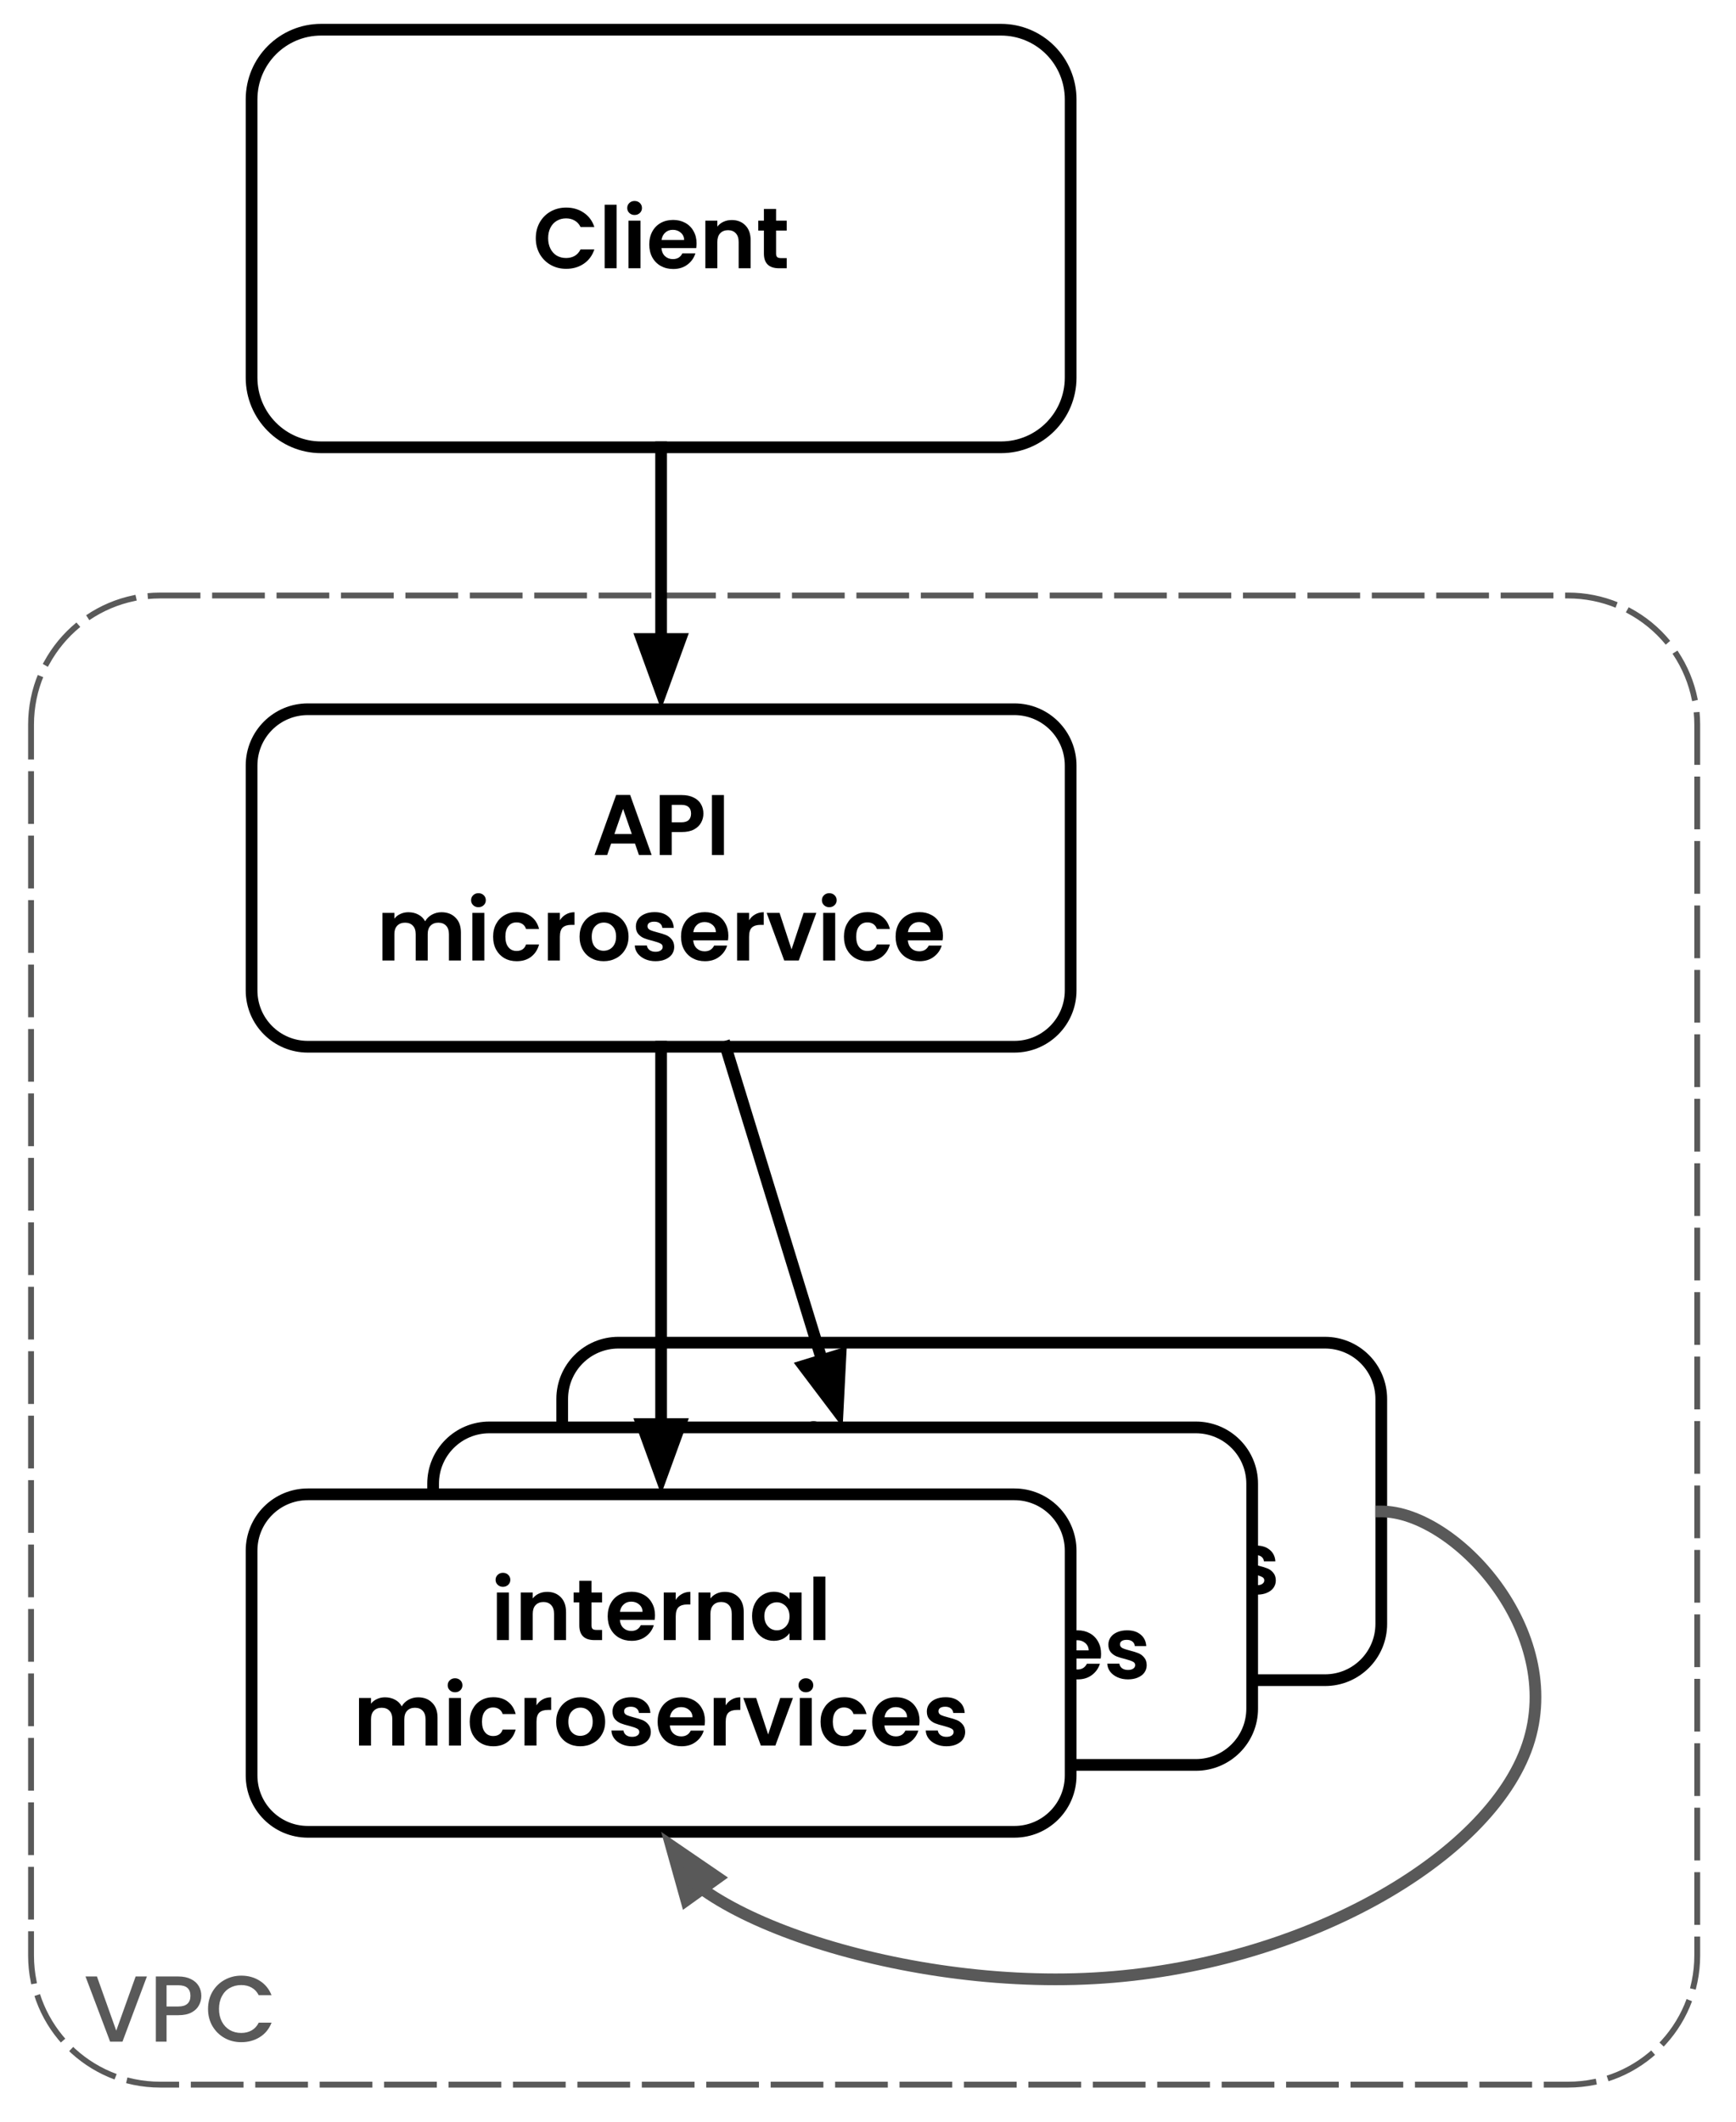 <svg style="max-height: 500px" version="1.1" viewBox="332.463 84.728 296.393 362.143" fill="none" stroke="none" stroke-linecap="square" stroke-miterlimit="10" xmlns:xlink="http://www.w3.org/1999/xlink" xmlns="http://www.w3.org/2000/svg" width="296.393" height="362.143"><clipPath id="g2defaaf4e68_0_47.0"><path d="m0 0l960.0 0l0 540.0l-960.0 0l0 -540.0z" clip-rule="nonzero"/></clipPath><g clip-path="url(#g2defaaf4e68_0_47.0)"><path fill="#ffffff" d="m0 0l960.0 0l0 540.0l-960.0 0z" fill-rule="evenodd"/><path fill="#000000" fill-opacity="0.0" d="m337.764 208.413l0 0c0 -12.173 9.868 -22.042 22.042 -22.042l240.389 0c5.846 0 11.452 2.322 15.586 6.456c4.134 4.134 6.456 9.74 6.456 15.586l0 210.089c0 12.173 -9.868 22.042 -22.042 22.042l-240.389 0c-12.173 0 -22.042 -9.868 -22.042 -22.042z" fill-rule="evenodd"/><path stroke="#595959" stroke-width="1.0" stroke-linejoin="round" stroke-linecap="butt" stroke-dasharray="8.0,3.0" d="m337.764 208.413l0 0c0 -12.173 9.868 -22.042 22.042 -22.042l240.389 0c5.846 0 11.452 2.322 15.586 6.456c4.134 4.134 6.456 9.74 6.456 15.586l0 210.089c0 12.173 -9.868 22.042 -22.042 22.042l-240.389 0c-12.173 0 -22.042 -9.868 -22.042 -22.042z" fill-rule="evenodd"/><g filter="url(#shadowFilter-g2defaaf4e68_0_47.1)"/><defs><filter id="shadowFilter-g2defaaf4e68_0_47.1" filterUnits="userSpaceOnUse"><feGaussianBlur in="SourceAlpha" stdDeviation="4.0" result="blur"/><feComponentTransfer in="blur" color-interpolation-filters="sRGB"><feFuncR type="linear"/><feFuncG type="linear"/><feFuncB type="linear"/><feFuncA type="linear"/></feComponentTransfer></filter></defs><g id="g2defaaf4e68_0_47.1"><path fill="#ffffff" d="m428.451 323.503l0 0c0 -5.303 4.299 -9.601 9.601 -9.601l120.64 0c2.546 0 4.989 1.012 6.789 2.812c1.801 1.801 2.812 4.243 2.812 6.789l0 38.404c0 5.303 -4.299 9.601 -9.601 9.601l-120.64 0c-5.303 0 -9.601 -4.299 -9.601 -9.601z" fill-rule="evenodd"/><path stroke="#000000" stroke-width="2.0" stroke-linejoin="round" stroke-linecap="butt" d="m428.451 323.503l0 0c0 -5.303 4.299 -9.601 9.601 -9.601l120.64 0c2.546 0 4.989 1.012 6.789 2.812c1.801 1.801 2.812 4.243 2.812 6.789l0 38.404c0 5.303 -4.299 9.601 -9.601 9.601l-120.64 0c-5.303 0 -9.601 -4.299 -9.601 -9.601z" fill-rule="evenodd"/><path fill="#000000" d="m471.363 329.691q-0.531 0 -0.891 -0.344q-0.359 -0.344 -0.359 -0.844q0 -0.516 0.359 -0.859q0.359 -0.344 0.891 -0.344q0.547 0 0.906 0.344q0.359 0.344 0.359 0.859q0 0.5 -0.359 0.844q-0.359 0.344 -0.906 0.344zm1.016 0.969l0 8.125l-2.047 0l0 -8.125l2.047 0zm6.528 -0.109q1.453 0 2.344 0.922q0.891 0.906 0.891 2.547l0 4.766l-2.047 0l0 -4.484q0 -0.969 -0.484 -1.484q-0.484 -0.531 -1.328 -0.531q-0.844 0 -1.344 0.531q-0.484 0.516 -0.484 1.484l0 4.484l-2.047 0l0 -8.125l2.047 0l0 1.016q0.406 -0.531 1.047 -0.828q0.641 -0.297 1.406 -0.297zm7.578 1.797l0 3.938q0 0.406 0.188 0.594q0.203 0.172 0.672 0.172l0.953 0l0 1.734l-1.297 0q-2.594 0 -2.594 -2.516l0 -3.922l-0.969 0l0 -1.688l0.969 0l0 -2.0l2.078 0l0 2.0l1.812 0l0 1.688l-1.812 0zm10.843 2.203q0 0.438 -0.062 0.797l-5.938 0q0.078 0.875 0.609 1.375q0.547 0.5 1.344 0.5q1.141 0 1.625 -0.984l2.219 0q-0.359 1.172 -1.359 1.922q-0.984 0.75 -2.438 0.75q-1.172 0 -2.109 -0.516q-0.922 -0.516 -1.453 -1.469q-0.516 -0.953 -0.516 -2.203q0 -1.25 0.516 -2.203q0.516 -0.953 1.438 -1.469q0.922 -0.516 2.125 -0.516q1.156 0 2.062 0.5q0.922 0.5 1.422 1.422q0.516 0.906 0.516 2.094zm-2.125 -0.594q-0.016 -0.781 -0.578 -1.25q-0.547 -0.484 -1.359 -0.484q-0.766 0 -1.281 0.469q-0.516 0.453 -0.641 1.266l3.859 0zm5.668 -2.031q0.391 -0.641 1.031 -1.0q0.641 -0.375 1.469 -0.375l0 2.156l-0.547 0q-0.969 0 -1.469 0.453q-0.484 0.453 -0.484 1.578l0 4.047l-2.047 0l0 -8.125l2.047 0l0 1.266zm8.374 -1.375q1.453 0 2.344 0.922q0.891 0.906 0.891 2.547l0 4.766l-2.047 0l0 -4.484q0 -0.969 -0.484 -1.484q-0.484 -0.531 -1.328 -0.531q-0.844 0 -1.344 0.531q-0.484 0.516 -0.484 1.484l0 4.484l-2.047 0l0 -8.125l2.047 0l0 1.016q0.406 -0.531 1.047 -0.828q0.641 -0.297 1.406 -0.297zm4.657 4.141q0 -1.219 0.484 -2.172q0.5 -0.953 1.344 -1.469q0.844 -0.516 1.875 -0.516q0.906 0 1.594 0.375q0.688 0.359 1.094 0.906l0 -1.156l2.062 0l0 8.125l-2.062 0l0 -1.188q-0.391 0.578 -1.094 0.953q-0.703 0.359 -1.609 0.359q-1.016 0 -1.859 -0.516q-0.844 -0.531 -1.344 -1.484q-0.484 -0.969 -0.484 -2.219zm6.391 0.031q0 -0.75 -0.297 -1.281q-0.297 -0.531 -0.797 -0.812q-0.484 -0.297 -1.062 -0.297q-0.578 0 -1.062 0.281q-0.469 0.281 -0.781 0.812q-0.297 0.531 -0.297 1.266q0 0.734 0.297 1.297q0.312 0.547 0.797 0.844q0.484 0.281 1.047 0.281q0.578 0 1.062 -0.281q0.5 -0.297 0.797 -0.828q0.297 -0.531 0.297 -1.281zm6.124 -6.781l0 10.844l-2.047 0l0 -10.844l2.047 0z" fill-rule="nonzero"/><path fill="#000000" d="m456.872 348.55q1.5 0 2.406 0.922q0.922 0.906 0.922 2.547l0 4.766l-2.047 0l0 -4.484q0 -0.953 -0.484 -1.453q-0.484 -0.516 -1.328 -0.516q-0.828 0 -1.328 0.516q-0.484 0.5 -0.484 1.453l0 4.484l-2.047 0l0 -4.484q0 -0.953 -0.484 -1.453q-0.484 -0.516 -1.328 -0.516q-0.844 0 -1.344 0.516q-0.484 0.5 -0.484 1.453l0 4.484l-2.047 0l0 -8.125l2.047 0l0 0.984q0.391 -0.516 1.016 -0.797q0.625 -0.297 1.375 -0.297q0.953 0 1.703 0.406q0.75 0.391 1.156 1.141q0.391 -0.703 1.141 -1.125q0.766 -0.422 1.641 -0.422zm6.313 -0.859q-0.531 0 -0.891 -0.344q-0.359 -0.344 -0.359 -0.844q0 -0.516 0.359 -0.859q0.359 -0.344 0.891 -0.344q0.547 0 0.906 0.344q0.359 0.344 0.359 0.859q0 0.5 -0.359 0.844q-0.359 0.344 -0.906 0.344zm1.016 0.969l0 8.125l-2.047 0l0 -8.125l2.047 0zm1.496 4.062q0 -1.25 0.516 -2.188q0.516 -0.953 1.422 -1.469q0.906 -0.531 2.078 -0.531q1.516 0 2.5 0.766q0.984 0.75 1.328 2.109l-2.219 0q-0.172 -0.531 -0.594 -0.828q-0.422 -0.297 -1.031 -0.297q-0.875 0 -1.391 0.641q-0.516 0.625 -0.516 1.797q0 1.156 0.516 1.797q0.516 0.641 1.391 0.641q1.25 0 1.625 -1.109l2.219 0q-0.344 1.312 -1.344 2.094q-0.984 0.766 -2.484 0.766q-1.172 0 -2.078 -0.516q-0.906 -0.516 -1.422 -1.453q-0.516 -0.953 -0.516 -2.219zm11.401 -2.797q0.391 -0.641 1.031 -1.0q0.641 -0.375 1.469 -0.375l0 2.156l-0.547 0q-0.969 0 -1.469 0.453q-0.484 0.453 -0.484 1.578l0 4.047l-2.047 0l0 -8.125l2.047 0l0 1.266zm7.468 6.984q-1.172 0 -2.109 -0.516q-0.938 -0.516 -1.469 -1.469q-0.531 -0.953 -0.531 -2.203q0 -1.25 0.547 -2.188q0.547 -0.953 1.5 -1.469q0.953 -0.531 2.125 -0.531q1.172 0 2.125 0.531q0.953 0.516 1.5 1.469q0.562 0.938 0.562 2.188q0 1.25 -0.578 2.203q-0.562 0.953 -1.531 1.469q-0.953 0.516 -2.141 0.516zm0 -1.781q0.562 0 1.047 -0.266q0.5 -0.281 0.781 -0.812q0.297 -0.547 0.297 -1.328q0 -1.156 -0.609 -1.781q-0.594 -0.625 -1.484 -0.625q-0.875 0 -1.469 0.625q-0.594 0.625 -0.594 1.781q0 1.156 0.578 1.781q0.578 0.625 1.453 0.625zm8.866 1.781q-1.0 0 -1.797 -0.359q-0.797 -0.359 -1.266 -0.969q-0.453 -0.609 -0.484 -1.359l2.062 0q0.062 0.469 0.453 0.781q0.406 0.297 1.016 0.297q0.578 0 0.906 -0.234q0.328 -0.234 0.328 -0.594q0 -0.406 -0.406 -0.594q-0.391 -0.203 -1.266 -0.438q-0.922 -0.219 -1.5 -0.453q-0.578 -0.234 -1.0 -0.719q-0.406 -0.484 -0.406 -1.297q0 -0.688 0.375 -1.234q0.391 -0.562 1.109 -0.875q0.734 -0.328 1.719 -0.328q1.453 0 2.312 0.734q0.875 0.719 0.953 1.953l-1.953 0q-0.047 -0.484 -0.406 -0.766q-0.359 -0.297 -0.969 -0.297q-0.547 0 -0.859 0.203q-0.297 0.203 -0.297 0.578q0 0.406 0.406 0.625q0.422 0.203 1.281 0.422q0.875 0.219 1.453 0.453q0.578 0.234 0.984 0.734q0.422 0.484 0.438 1.297q0 0.703 -0.391 1.266q-0.391 0.547 -1.125 0.859q-0.719 0.312 -1.672 0.312zm12.425 -4.359q0 0.438 -0.062 0.797l-5.938 0q0.078 0.875 0.609 1.375q0.547 0.5 1.344 0.5q1.141 0 1.625 -0.984l2.219 0q-0.359 1.172 -1.359 1.922q-0.984 0.75 -2.438 0.75q-1.172 0 -2.109 -0.516q-0.922 -0.516 -1.453 -1.469q-0.516 -0.953 -0.516 -2.203q0 -1.25 0.516 -2.203q0.516 -0.953 1.438 -1.469q0.922 -0.516 2.125 -0.516q1.156 0 2.062 0.5q0.922 0.5 1.422 1.422q0.516 0.906 0.516 2.094zm-2.125 -0.594q-0.016 -0.781 -0.578 -1.25q-0.547 -0.484 -1.359 -0.484q-0.766 0 -1.281 0.469q-0.516 0.453 -0.641 1.266l3.859 0zm5.668 -2.031q0.391 -0.641 1.031 -1.0q0.641 -0.375 1.469 -0.375l0 2.156l-0.547 0q-0.969 0 -1.469 0.453q-0.484 0.453 -0.484 1.578l0 4.047l-2.047 0l0 -8.125l2.047 0l0 1.266zm7.249 4.969l2.062 -6.234l2.172 0l-3.0 8.125l-2.484 0l-3.0 -8.125l2.203 0l2.047 6.234zm6.435 -7.203q-0.531 0 -0.891 -0.344q-0.359 -0.344 -0.359 -0.844q0 -0.516 0.359 -0.859q0.359 -0.344 0.891 -0.344q0.547 0 0.906 0.344q0.359 0.344 0.359 0.859q0 0.5 -0.359 0.844q-0.359 0.344 -0.906 0.344zm1.016 0.969l0 8.125l-2.047 0l0 -8.125l2.047 0zm1.496 4.062q0 -1.25 0.516 -2.188q0.516 -0.953 1.422 -1.469q0.906 -0.531 2.078 -0.531q1.516 0 2.5 0.766q0.984 0.75 1.328 2.109l-2.219 0q-0.172 -0.531 -0.594 -0.828q-0.422 -0.297 -1.031 -0.297q-0.875 0 -1.391 0.641q-0.516 0.625 -0.516 1.797q0 1.156 0.516 1.797q0.516 0.641 1.391 0.641q1.25 0 1.625 -1.109l2.219 0q-0.344 1.312 -1.344 2.094q-0.984 0.766 -2.484 0.766q-1.172 0 -2.078 -0.516q-0.906 -0.516 -1.422 -1.453q-0.516 -0.953 -0.516 -2.219zm16.901 -0.172q0 0.438 -0.062 0.797l-5.938 0q0.078 0.875 0.609 1.375q0.547 0.5 1.344 0.5q1.141 0 1.625 -0.984l2.219 0q-0.359 1.172 -1.359 1.922q-0.984 0.75 -2.438 0.75q-1.172 0 -2.109 -0.516q-0.922 -0.516 -1.453 -1.469q-0.516 -0.953 -0.516 -2.203q0 -1.25 0.516 -2.203q0.516 -0.953 1.438 -1.469q0.922 -0.516 2.125 -0.516q1.156 0 2.062 0.5q0.922 0.5 1.422 1.422q0.516 0.906 0.516 2.094zm-2.125 -0.594q-0.016 -0.781 -0.578 -1.25q-0.547 -0.484 -1.359 -0.484q-0.766 0 -1.281 0.469q-0.516 0.453 -0.641 1.266l3.859 0zm6.73 4.953q-1.0 0 -1.797 -0.359q-0.797 -0.359 -1.266 -0.969q-0.453 -0.609 -0.484 -1.359l2.062 0q0.062 0.469 0.453 0.781q0.406 0.297 1.016 0.297q0.578 0 0.906 -0.234q0.328 -0.234 0.328 -0.594q0 -0.406 -0.406 -0.594q-0.391 -0.203 -1.266 -0.438q-0.922 -0.219 -1.5 -0.453q-0.578 -0.234 -1.0 -0.719q-0.406 -0.484 -0.406 -1.297q0 -0.688 0.375 -1.234q0.391 -0.562 1.109 -0.875q0.734 -0.328 1.719 -0.328q1.453 0 2.312 0.734q0.875 0.719 0.953 1.953l-1.953 0q-0.047 -0.484 -0.406 -0.766q-0.359 -0.297 -0.969 -0.297q-0.547 0 -0.859 0.203q-0.297 0.203 -0.297 0.578q0 0.406 0.406 0.625q0.422 0.203 1.281 0.422q0.875 0.219 1.453 0.453q0.578 0.234 0.984 0.734q0.422 0.484 0.438 1.297q0 0.703 -0.391 1.266q-0.391 0.547 -1.125 0.859q-0.719 0.312 -1.672 0.312z" fill-rule="nonzero"/></g><g filter="url(#shadowFilter-g2defaaf4e68_0_47.2)"/><defs><filter id="shadowFilter-g2defaaf4e68_0_47.2" filterUnits="userSpaceOnUse"><feGaussianBlur in="SourceAlpha" stdDeviation="4.0" result="blur"/><feComponentTransfer in="blur" color-interpolation-filters="sRGB"><feFuncR type="linear"/><feFuncG type="linear"/><feFuncB type="linear"/><feFuncA type="linear"/></feComponentTransfer></filter></defs><g id="g2defaaf4e68_0_47.2"><path fill="#ffffff" d="m406.409 337.967l0 0c0 -5.303 4.299 -9.601 9.601 -9.601l120.64 0c2.546 0 4.988 1.012 6.789 2.812c1.801 1.801 2.812 4.243 2.812 6.789l0 38.404c0 5.303 -4.299 9.601 -9.601 9.601l-120.64 0c-5.303 0 -9.601 -4.299 -9.601 -9.601z" fill-rule="evenodd"/><path stroke="#000000" stroke-width="2.0" stroke-linejoin="round" stroke-linecap="butt" d="m406.409 337.967l0 0c0 -5.303 4.299 -9.601 9.601 -9.601l120.64 0c2.546 0 4.988 1.012 6.789 2.812c1.801 1.801 2.812 4.243 2.812 6.789l0 38.404c0 5.303 -4.299 9.601 -9.601 9.601l-120.64 0c-5.303 0 -9.601 -4.299 -9.601 -9.601z" fill-rule="evenodd"/><path fill="#000000" d="m449.321 344.156q-0.531 0 -0.891 -0.344q-0.359 -0.344 -0.359 -0.844q0 -0.516 0.359 -0.859q0.359 -0.344 0.891 -0.344q0.547 0 0.906 0.344q0.359 0.344 0.359 0.859q0 0.5 -0.359 0.844q-0.359 0.344 -0.906 0.344zm1.016 0.969l0 8.125l-2.047 0l0 -8.125l2.047 0zm6.528 -0.109q1.453 0 2.344 0.922q0.891 0.906 0.891 2.547l0 4.766l-2.047 0l0 -4.484q0 -0.969 -0.484 -1.484q-0.484 -0.531 -1.328 -0.531q-0.844 0 -1.344 0.531q-0.484 0.516 -0.484 1.484l0 4.484l-2.047 0l0 -8.125l2.047 0l0 1.016q0.406 -0.531 1.047 -0.828q0.641 -0.297 1.406 -0.297zm7.578 1.797l0 3.938q0 0.406 0.188 0.594q0.203 0.172 0.672 0.172l0.953 0l0 1.734l-1.297 0q-2.594 0 -2.594 -2.516l0 -3.922l-0.969 0l0 -1.688l0.969 0l0 -2.0l2.078 0l0 2.0l1.812 0l0 1.688l-1.812 0zm10.843 2.203q0 0.438 -0.062 0.797l-5.938 0q0.078 0.875 0.609 1.375q0.547 0.5 1.344 0.5q1.141 0 1.625 -0.984l2.219 0q-0.359 1.172 -1.359 1.922q-0.984 0.75 -2.438 0.75q-1.172 0 -2.109 -0.516q-0.922 -0.516 -1.453 -1.469q-0.516 -0.953 -0.516 -2.203q0 -1.25 0.516 -2.203q0.516 -0.953 1.438 -1.469q0.922 -0.516 2.125 -0.516q1.156 0 2.062 0.5q0.922 0.5 1.422 1.422q0.516 0.906 0.516 2.094zm-2.125 -0.594q-0.016 -0.781 -0.578 -1.25q-0.547 -0.484 -1.359 -0.484q-0.766 0 -1.281 0.469q-0.516 0.453 -0.641 1.266l3.859 0zm5.668 -2.031q0.391 -0.641 1.031 -1.0q0.641 -0.375 1.469 -0.375l0 2.156l-0.547 0q-0.969 0 -1.469 0.453q-0.484 0.453 -0.484 1.578l0 4.047l-2.047 0l0 -8.125l2.047 0l0 1.266zm8.374 -1.375q1.453 0 2.344 0.922q0.891 0.906 0.891 2.547l0 4.766l-2.047 0l0 -4.484q0 -0.969 -0.484 -1.484q-0.484 -0.531 -1.328 -0.531q-0.844 0 -1.344 0.531q-0.484 0.516 -0.484 1.484l0 4.484l-2.047 0l0 -8.125l2.047 0l0 1.016q0.406 -0.531 1.047 -0.828q0.641 -0.297 1.406 -0.297zm4.657 4.141q0 -1.219 0.484 -2.172q0.5 -0.953 1.344 -1.469q0.844 -0.516 1.875 -0.516q0.906 0 1.594 0.375q0.688 0.359 1.094 0.906l0 -1.156l2.062 0l0 8.125l-2.062 0l0 -1.188q-0.391 0.578 -1.094 0.953q-0.703 0.359 -1.609 0.359q-1.016 0 -1.859 -0.516q-0.844 -0.531 -1.344 -1.484q-0.484 -0.969 -0.484 -2.219zm6.391 0.031q0 -0.75 -0.297 -1.281q-0.297 -0.531 -0.797 -0.812q-0.484 -0.297 -1.062 -0.297q-0.578 0 -1.062 0.281q-0.469 0.281 -0.781 0.812q-0.297 0.531 -0.297 1.266q0 0.734 0.297 1.297q0.312 0.547 0.797 0.844q0.484 0.281 1.047 0.281q0.578 0 1.062 -0.281q0.5 -0.297 0.797 -0.828q0.297 -0.531 0.297 -1.281zm6.124 -6.781l0 10.844l-2.047 0l0 -10.844l2.047 0z" fill-rule="nonzero"/><path fill="#000000" d="m434.83 363.015q1.5 0 2.406 0.922q0.922 0.906 0.922 2.547l0 4.766l-2.047 0l0 -4.484q0 -0.953 -0.484 -1.453q-0.484 -0.516 -1.328 -0.516q-0.828 0 -1.328 0.516q-0.484 0.5 -0.484 1.453l0 4.484l-2.047 0l0 -4.484q0 -0.953 -0.484 -1.453q-0.484 -0.516 -1.328 -0.516q-0.844 0 -1.344 0.516q-0.484 0.5 -0.484 1.453l0 4.484l-2.047 0l0 -8.125l2.047 0l0 0.984q0.391 -0.516 1.016 -0.797q0.625 -0.297 1.375 -0.297q0.953 0 1.703 0.406q0.75 0.391 1.156 1.141q0.391 -0.703 1.141 -1.125q0.766 -0.422 1.641 -0.422zm6.313 -0.859q-0.531 0 -0.891 -0.344q-0.359 -0.344 -0.359 -0.844q0 -0.516 0.359 -0.859q0.359 -0.344 0.891 -0.344q0.547 0 0.906 0.344q0.359 0.344 0.359 0.859q0 0.5 -0.359 0.844q-0.359 0.344 -0.906 0.344zm1.016 0.969l0 8.125l-2.047 0l0 -8.125l2.047 0zm1.496 4.062q0 -1.25 0.516 -2.188q0.516 -0.953 1.422 -1.469q0.906 -0.531 2.078 -0.531q1.516 0 2.5 0.766q0.984 0.75 1.328 2.109l-2.219 0q-0.172 -0.531 -0.594 -0.828q-0.422 -0.297 -1.031 -0.297q-0.875 0 -1.391 0.641q-0.516 0.625 -0.516 1.797q0 1.156 0.516 1.797q0.516 0.641 1.391 0.641q1.25 0 1.625 -1.109l2.219 0q-0.344 1.312 -1.344 2.094q-0.984 0.766 -2.484 0.766q-1.172 0 -2.078 -0.516q-0.906 -0.516 -1.422 -1.453q-0.516 -0.953 -0.516 -2.219zm11.401 -2.797q0.391 -0.641 1.031 -1.0q0.641 -0.375 1.469 -0.375l0 2.156l-0.547 0q-0.969 0 -1.469 0.453q-0.484 0.453 -0.484 1.578l0 4.047l-2.047 0l0 -8.125l2.047 0l0 1.266zm7.468 6.984q-1.172 0 -2.109 -0.516q-0.938 -0.516 -1.469 -1.469q-0.531 -0.953 -0.531 -2.203q0 -1.25 0.547 -2.188q0.547 -0.953 1.5 -1.469q0.953 -0.531 2.125 -0.531q1.172 0 2.125 0.531q0.953 0.516 1.5 1.469q0.562 0.938 0.562 2.188q0 1.25 -0.578 2.203q-0.562 0.953 -1.531 1.469q-0.953 0.516 -2.141 0.516zm0 -1.781q0.562 0 1.047 -0.266q0.5 -0.281 0.781 -0.812q0.297 -0.547 0.297 -1.328q0 -1.156 -0.609 -1.781q-0.594 -0.625 -1.484 -0.625q-0.875 0 -1.469 0.625q-0.594 0.625 -0.594 1.781q0 1.156 0.578 1.781q0.578 0.625 1.453 0.625zm8.866 1.781q-1.0 0 -1.797 -0.359q-0.797 -0.359 -1.266 -0.969q-0.453 -0.609 -0.484 -1.359l2.062 0q0.062 0.469 0.453 0.781q0.406 0.297 1.016 0.297q0.578 0 0.906 -0.234q0.328 -0.234 0.328 -0.594q0 -0.406 -0.406 -0.594q-0.391 -0.203 -1.266 -0.438q-0.922 -0.219 -1.5 -0.453q-0.578 -0.234 -1.0 -0.719q-0.406 -0.484 -0.406 -1.297q0 -0.688 0.375 -1.234q0.391 -0.562 1.109 -0.875q0.734 -0.328 1.719 -0.328q1.453 0 2.312 0.734q0.875 0.719 0.953 1.953l-1.953 0q-0.047 -0.484 -0.406 -0.766q-0.359 -0.297 -0.969 -0.297q-0.547 0 -0.859 0.203q-0.297 0.203 -0.297 0.578q0 0.406 0.406 0.625q0.422 0.203 1.281 0.422q0.875 0.219 1.453 0.453q0.578 0.234 0.984 0.734q0.422 0.484 0.438 1.297q0 0.703 -0.391 1.266q-0.391 0.547 -1.125 0.859q-0.719 0.312 -1.672 0.312zm12.425 -4.359q0 0.438 -0.062 0.797l-5.938 0q0.078 0.875 0.609 1.375q0.547 0.5 1.344 0.5q1.141 0 1.625 -0.984l2.219 0q-0.359 1.172 -1.359 1.922q-0.984 0.75 -2.438 0.75q-1.172 0 -2.109 -0.516q-0.922 -0.516 -1.453 -1.469q-0.516 -0.953 -0.516 -2.203q0 -1.25 0.516 -2.203q0.516 -0.953 1.438 -1.469q0.922 -0.516 2.125 -0.516q1.156 0 2.062 0.5q0.922 0.5 1.422 1.422q0.516 0.906 0.516 2.094zm-2.125 -0.594q-0.016 -0.781 -0.578 -1.25q-0.547 -0.484 -1.359 -0.484q-0.766 0 -1.281 0.469q-0.516 0.453 -0.641 1.266l3.859 0zm5.668 -2.031q0.391 -0.641 1.031 -1.0q0.641 -0.375 1.469 -0.375l0 2.156l-0.547 0q-0.969 0 -1.469 0.453q-0.484 0.453 -0.484 1.578l0 4.047l-2.047 0l0 -8.125l2.047 0l0 1.266zm7.249 4.969l2.062 -6.234l2.172 0l-3.0 8.125l-2.484 0l-3.0 -8.125l2.203 0l2.047 6.234zm6.435 -7.203q-0.531 0 -0.891 -0.344q-0.359 -0.344 -0.359 -0.844q0 -0.516 0.359 -0.859q0.359 -0.344 0.891 -0.344q0.547 0 0.906 0.344q0.359 0.344 0.359 0.859q0 0.5 -0.359 0.844q-0.359 0.344 -0.906 0.344zm1.016 0.969l0 8.125l-2.047 0l0 -8.125l2.047 0zm1.496 4.062q0 -1.25 0.516 -2.188q0.516 -0.953 1.422 -1.469q0.906 -0.531 2.078 -0.531q1.516 0 2.5 0.766q0.984 0.75 1.328 2.109l-2.219 0q-0.172 -0.531 -0.594 -0.828q-0.422 -0.297 -1.031 -0.297q-0.875 0 -1.391 0.641q-0.516 0.625 -0.516 1.797q0 1.156 0.516 1.797q0.516 0.641 1.391 0.641q1.25 0 1.625 -1.109l2.219 0q-0.344 1.312 -1.344 2.094q-0.984 0.766 -2.484 0.766q-1.172 0 -2.078 -0.516q-0.906 -0.516 -1.422 -1.453q-0.516 -0.953 -0.516 -2.219zm16.901 -0.172q0 0.438 -0.062 0.797l-5.938 0q0.078 0.875 0.609 1.375q0.547 0.5 1.344 0.5q1.141 0 1.625 -0.984l2.219 0q-0.359 1.172 -1.359 1.922q-0.984 0.75 -2.438 0.75q-1.172 0 -2.109 -0.516q-0.922 -0.516 -1.453 -1.469q-0.516 -0.953 -0.516 -2.203q0 -1.25 0.516 -2.203q0.516 -0.953 1.438 -1.469q0.922 -0.516 2.125 -0.516q1.156 0 2.062 0.5q0.922 0.5 1.422 1.422q0.516 0.906 0.516 2.094zm-2.125 -0.594q-0.016 -0.781 -0.578 -1.25q-0.547 -0.484 -1.359 -0.484q-0.766 0 -1.281 0.469q-0.516 0.453 -0.641 1.266l3.859 0zm6.73 4.953q-1.0 0 -1.797 -0.359q-0.797 -0.359 -1.266 -0.969q-0.453 -0.609 -0.484 -1.359l2.062 0q0.062 0.469 0.453 0.781q0.406 0.297 1.016 0.297q0.578 0 0.906 -0.234q0.328 -0.234 0.328 -0.594q0 -0.406 -0.406 -0.594q-0.391 -0.203 -1.266 -0.438q-0.922 -0.219 -1.5 -0.453q-0.578 -0.234 -1.0 -0.719q-0.406 -0.484 -0.406 -1.297q0 -0.688 0.375 -1.234q0.391 -0.562 1.109 -0.875q0.734 -0.328 1.719 -0.328q1.453 0 2.312 0.734q0.875 0.719 0.953 1.953l-1.953 0q-0.047 -0.484 -0.406 -0.766q-0.359 -0.297 -0.969 -0.297q-0.547 0 -0.859 0.203q-0.297 0.203 -0.297 0.578q0 0.406 0.406 0.625q0.422 0.203 1.281 0.422q0.875 0.219 1.453 0.453q0.578 0.234 0.984 0.734q0.422 0.484 0.438 1.297q0 0.703 -0.391 1.266q-0.391 0.547 -1.125 0.859q-0.719 0.312 -1.672 0.312z" fill-rule="nonzero"/></g><g filter="url(#shadowFilter-g2defaaf4e68_0_47.3)"/><defs><filter id="shadowFilter-g2defaaf4e68_0_47.3" filterUnits="userSpaceOnUse"><feGaussianBlur in="SourceAlpha" stdDeviation="4.0" result="blur"/><feComponentTransfer in="blur" color-interpolation-filters="sRGB"><feFuncR type="linear"/><feFuncG type="linear"/><feFuncB type="linear"/><feFuncA type="linear"/></feComponentTransfer></filter></defs><g id="g2defaaf4e68_0_47.3"><path fill="#ffffff" d="m375.415 101.679l0 0c0 -6.561 5.319 -11.88 11.88 -11.88l116.083 0c3.151 0 6.172 1.252 8.4 3.479c2.228 2.228 3.479 5.249 3.479 8.4l0 47.517c0 6.561 -5.319 11.88 -11.88 11.88l-116.083 0c-6.561 0 -11.88 -5.319 -11.88 -11.88z" fill-rule="evenodd"/><path stroke="#000000" stroke-width="2.0" stroke-linejoin="round" stroke-linecap="butt" d="m375.415 101.679l0 0c0 -6.561 5.319 -11.88 11.88 -11.88l116.083 0c3.151 0 6.172 1.252 8.4 3.479c2.228 2.228 3.479 5.249 3.479 8.4l0 47.517c0 6.561 -5.319 11.88 -11.88 11.88l-116.083 0c-6.561 0 -11.88 -5.319 -11.88 -11.88z" fill-rule="evenodd"/><path fill="#000000" d="m423.94 125.392q0 -1.516 0.672 -2.703q0.688 -1.203 1.859 -1.859q1.188 -0.672 2.656 -0.672q1.719 0 3.0 0.875q1.297 0.875 1.812 2.438l-2.359 0q-0.359 -0.734 -1.0 -1.094q-0.641 -0.375 -1.469 -0.375q-0.891 0 -1.594 0.422q-0.688 0.406 -1.078 1.172q-0.391 0.766 -0.391 1.797q0 1.0 0.391 1.781q0.391 0.766 1.078 1.188q0.703 0.406 1.594 0.406q0.828 0 1.469 -0.359q0.641 -0.375 1.0 -1.109l2.359 0q-0.516 1.562 -1.797 2.438q-1.281 0.875 -3.016 0.875q-1.469 0 -2.656 -0.672q-1.172 -0.672 -1.859 -1.859q-0.672 -1.188 -0.672 -2.688zm13.803 -5.719l0 10.844l-2.047 0l0 -10.844l2.047 0zm3.059 1.75q-0.531 0 -0.891 -0.344q-0.359 -0.344 -0.359 -0.844q0 -0.516 0.359 -0.859q0.359 -0.344 0.891 -0.344q0.547 0 0.906 0.344q0.359 0.344 0.359 0.859q0 0.5 -0.359 0.844q-0.359 0.344 -0.906 0.344zm1.016 0.969l0 8.125l-2.047 0l0 -8.125l2.047 0zm9.574 3.891q0 0.438 -0.062 0.797l-5.938 0q0.078 0.875 0.609 1.375q0.547 0.5 1.344 0.5q1.141 0 1.625 -0.984l2.219 0q-0.359 1.172 -1.359 1.922q-0.984 0.75 -2.438 0.75q-1.172 0 -2.109 -0.516q-0.922 -0.516 -1.453 -1.469q-0.516 -0.953 -0.516 -2.203q0 -1.25 0.516 -2.203q0.516 -0.953 1.438 -1.469q0.922 -0.516 2.125 -0.516q1.156 0 2.062 0.5q0.922 0.5 1.422 1.422q0.516 0.906 0.516 2.094zm-2.125 -0.594q-0.016 -0.781 -0.578 -1.25q-0.547 -0.484 -1.359 -0.484q-0.766 0 -1.281 0.469q-0.516 0.453 -0.641 1.266l3.859 0zm8.121 -3.406q1.453 0 2.344 0.922q0.891 0.906 0.891 2.547l0 4.766l-2.047 0l0 -4.484q0 -0.969 -0.484 -1.484q-0.484 -0.531 -1.328 -0.531q-0.844 0 -1.344 0.531q-0.484 0.516 -0.484 1.484l0 4.484l-2.047 0l0 -8.125l2.047 0l0 1.016q0.406 -0.531 1.047 -0.828q0.641 -0.297 1.406 -0.297zm7.578 1.797l0 3.938q0 0.406 0.188 0.594q0.203 0.172 0.672 0.172l0.953 0l0 1.734l-1.297 0q-2.594 0 -2.594 -2.516l0 -3.922l-0.969 0l0 -1.688l0.969 0l0 -2.0l2.078 0l0 2.0l1.812 0l0 1.688l-1.812 0z" fill-rule="nonzero"/></g><g filter="url(#shadowFilter-g2defaaf4e68_0_47.4)"/><defs><filter id="shadowFilter-g2defaaf4e68_0_47.4" filterUnits="userSpaceOnUse"><feGaussianBlur in="SourceAlpha" stdDeviation="4.0" result="blur"/><feComponentTransfer in="blur" color-interpolation-filters="sRGB"><feFuncR type="linear"/><feFuncG type="linear"/><feFuncB type="linear"/><feFuncA type="linear"/></feComponentTransfer></filter></defs><g id="g2defaaf4e68_0_47.4"><path fill="#ffffff" d="m375.415 215.385l0 0c0 -5.303 4.299 -9.601 9.601 -9.601l120.64 0c2.546 0 4.989 1.012 6.789 2.812c1.801 1.801 2.812 4.243 2.812 6.789l0 38.404c0 5.303 -4.299 9.601 -9.601 9.601l-120.64 0c-5.303 0 -9.601 -4.299 -9.601 -9.601z" fill-rule="evenodd"/><path stroke="#000000" stroke-width="2.0" stroke-linejoin="round" stroke-linecap="butt" d="m375.415 215.385l0 0c0 -5.303 4.299 -9.601 9.601 -9.601l120.64 0c2.546 0 4.989 1.012 6.789 2.812c1.801 1.801 2.812 4.243 2.812 6.789l0 38.404c0 5.303 -4.299 9.601 -9.601 9.601l-120.64 0c-5.303 0 -9.601 -4.299 -9.601 -9.601z" fill-rule="evenodd"/><path fill="#000000" d="m440.877 228.713l-4.078 0l-0.672 1.953l-2.156 0l3.688 -10.25l2.391 0l3.672 10.25l-2.172 0l-0.672 -1.953zm-0.547 -1.641l-1.484 -4.281l-1.484 4.281l2.969 0zm12.228 -3.469q0 0.812 -0.391 1.531q-0.391 0.719 -1.219 1.172q-0.828 0.438 -2.078 0.438l-1.719 0l0 3.922l-2.047 0l0 -10.234l3.766 0q1.188 0 2.016 0.422q0.844 0.406 1.25 1.125q0.422 0.719 0.422 1.625zm-3.781 1.484q0.859 0 1.266 -0.391q0.406 -0.391 0.406 -1.094q0 -1.5 -1.672 -1.5l-1.625 0l0 2.984l1.625 0zm7.286 -4.656l0 10.234l-2.047 0l0 -10.234l2.047 0z" fill-rule="nonzero"/><path fill="#000000" d="m407.829 240.432q1.5 0 2.406 0.922q0.922 0.906 0.922 2.547l0 4.766l-2.047 0l0 -4.484q0 -0.953 -0.484 -1.453q-0.484 -0.516 -1.328 -0.516q-0.828 0 -1.328 0.516q-0.484 0.5 -0.484 1.453l0 4.484l-2.047 0l0 -4.484q0 -0.953 -0.484 -1.453q-0.484 -0.516 -1.328 -0.516q-0.844 0 -1.344 0.516q-0.484 0.5 -0.484 1.453l0 4.484l-2.047 0l0 -8.125l2.047 0l0 0.984q0.391 -0.516 1.016 -0.797q0.625 -0.297 1.375 -0.297q0.953 0 1.703 0.406q0.75 0.391 1.156 1.141q0.391 -0.703 1.141 -1.125q0.766 -0.422 1.641 -0.422zm6.313 -0.859q-0.531 0 -0.891 -0.344q-0.359 -0.344 -0.359 -0.844q0 -0.516 0.359 -0.859q0.359 -0.344 0.891 -0.344q0.547 0 0.906 0.344q0.359 0.344 0.359 0.859q0 0.5 -0.359 0.844q-0.359 0.344 -0.906 0.344zm1.016 0.969l0 8.125l-2.047 0l0 -8.125l2.047 0zm1.496 4.062q0 -1.25 0.516 -2.188q0.516 -0.953 1.422 -1.469q0.906 -0.531 2.078 -0.531q1.516 0 2.5 0.766q0.984 0.75 1.328 2.109l-2.219 0q-0.172 -0.531 -0.594 -0.828q-0.422 -0.297 -1.031 -0.297q-0.875 0 -1.391 0.641q-0.516 0.625 -0.516 1.797q0 1.156 0.516 1.797q0.516 0.641 1.391 0.641q1.25 0 1.625 -1.109l2.219 0q-0.344 1.312 -1.344 2.094q-0.984 0.766 -2.484 0.766q-1.172 0 -2.078 -0.516q-0.906 -0.516 -1.422 -1.453q-0.516 -0.953 -0.516 -2.219zm11.401 -2.797q0.391 -0.641 1.031 -1.0q0.641 -0.375 1.469 -0.375l0 2.156l-0.547 0q-0.969 0 -1.469 0.453q-0.484 0.453 -0.484 1.578l0 4.047l-2.047 0l0 -8.125l2.047 0l0 1.266zm7.468 6.984q-1.172 0 -2.109 -0.516q-0.938 -0.516 -1.469 -1.469q-0.531 -0.953 -0.531 -2.203q0 -1.25 0.547 -2.188q0.547 -0.953 1.5 -1.469q0.953 -0.531 2.125 -0.531q1.172 0 2.125 0.531q0.953 0.516 1.5 1.469q0.562 0.938 0.562 2.188q0 1.25 -0.578 2.203q-0.562 0.953 -1.531 1.469q-0.953 0.516 -2.141 0.516zm0 -1.781q0.562 0 1.047 -0.266q0.5 -0.281 0.781 -0.812q0.297 -0.547 0.297 -1.328q0 -1.156 -0.609 -1.781q-0.594 -0.625 -1.484 -0.625q-0.875 0 -1.469 0.625q-0.594 0.625 -0.594 1.781q0 1.156 0.578 1.781q0.578 0.625 1.453 0.625zm8.866 1.781q-1.0 0 -1.797 -0.359q-0.797 -0.359 -1.266 -0.969q-0.453 -0.609 -0.484 -1.359l2.062 0q0.062 0.469 0.453 0.781q0.406 0.297 1.016 0.297q0.578 0 0.906 -0.234q0.328 -0.234 0.328 -0.594q0 -0.406 -0.406 -0.594q-0.391 -0.203 -1.266 -0.438q-0.922 -0.219 -1.5 -0.453q-0.578 -0.234 -1.0 -0.719q-0.406 -0.484 -0.406 -1.297q0 -0.688 0.375 -1.234q0.391 -0.562 1.109 -0.875q0.734 -0.328 1.719 -0.328q1.453 0 2.312 0.734q0.875 0.719 0.953 1.953l-1.953 0q-0.047 -0.484 -0.406 -0.766q-0.359 -0.297 -0.969 -0.297q-0.547 0 -0.859 0.203q-0.297 0.203 -0.297 0.578q0 0.406 0.406 0.625q0.422 0.203 1.281 0.422q0.875 0.219 1.453 0.453q0.578 0.234 0.984 0.734q0.422 0.484 0.438 1.297q0 0.703 -0.391 1.266q-0.391 0.547 -1.125 0.859q-0.719 0.312 -1.672 0.312zm12.425 -4.359q0 0.438 -0.062 0.797l-5.938 0q0.078 0.875 0.609 1.375q0.547 0.5 1.344 0.5q1.141 0 1.625 -0.984l2.219 0q-0.359 1.172 -1.359 1.922q-0.984 0.75 -2.438 0.75q-1.172 0 -2.109 -0.516q-0.922 -0.516 -1.453 -1.469q-0.516 -0.953 -0.516 -2.203q0 -1.25 0.516 -2.203q0.516 -0.953 1.438 -1.469q0.922 -0.516 2.125 -0.516q1.156 0 2.062 0.5q0.922 0.5 1.422 1.422q0.516 0.906 0.516 2.094zm-2.125 -0.594q-0.016 -0.781 -0.578 -1.25q-0.547 -0.484 -1.359 -0.484q-0.766 0 -1.281 0.469q-0.516 0.453 -0.641 1.266l3.859 0zm5.668 -2.031q0.391 -0.641 1.031 -1.0q0.641 -0.375 1.469 -0.375l0 2.156l-0.547 0q-0.969 0 -1.469 0.453q-0.484 0.453 -0.484 1.578l0 4.047l-2.047 0l0 -8.125l2.047 0l0 1.266zm7.249 4.969l2.062 -6.234l2.172 0l-3.0 8.125l-2.484 0l-3.0 -8.125l2.203 0l2.047 6.234zm6.435 -7.203q-0.531 0 -0.891 -0.344q-0.359 -0.344 -0.359 -0.844q0 -0.516 0.359 -0.859q0.359 -0.344 0.891 -0.344q0.547 0 0.906 0.344q0.359 0.344 0.359 0.859q0 0.5 -0.359 0.844q-0.359 0.344 -0.906 0.344zm1.016 0.969l0 8.125l-2.047 0l0 -8.125l2.047 0zm1.496 4.062q0 -1.25 0.516 -2.188q0.516 -0.953 1.422 -1.469q0.906 -0.531 2.078 -0.531q1.516 0 2.5 0.766q0.984 0.75 1.328 2.109l-2.219 0q-0.172 -0.531 -0.594 -0.828q-0.422 -0.297 -1.031 -0.297q-0.875 0 -1.391 0.641q-0.516 0.625 -0.516 1.797q0 1.156 0.516 1.797q0.516 0.641 1.391 0.641q1.25 0 1.625 -1.109l2.219 0q-0.344 1.312 -1.344 2.094q-0.984 0.766 -2.484 0.766q-1.172 0 -2.078 -0.516q-0.906 -0.516 -1.422 -1.453q-0.516 -0.953 -0.516 -2.219zm16.901 -0.172q0 0.438 -0.062 0.797l-5.938 0q0.078 0.875 0.609 1.375q0.547 0.5 1.344 0.5q1.141 0 1.625 -0.984l2.219 0q-0.359 1.172 -1.359 1.922q-0.984 0.75 -2.438 0.75q-1.172 0 -2.109 -0.516q-0.922 -0.516 -1.453 -1.469q-0.516 -0.953 -0.516 -2.203q0 -1.25 0.516 -2.203q0.516 -0.953 1.438 -1.469q0.922 -0.516 2.125 -0.516q1.156 0 2.062 0.5q0.922 0.5 1.422 1.422q0.516 0.906 0.516 2.094zm-2.125 -0.594q-0.016 -0.781 -0.578 -1.25q-0.547 -0.484 -1.359 -0.484q-0.766 0 -1.281 0.469q-0.516 0.453 -0.641 1.266l3.859 0z" fill-rule="nonzero"/></g><path fill="#000000" fill-opacity="0.0" d="m445.336 161.075l0 44.724" fill-rule="evenodd"/><path stroke="#000000" stroke-width="2.0" stroke-linejoin="round" stroke-linecap="butt" d="m445.336 161.075l0 32.724" fill-rule="evenodd"/><path fill="#000000" stroke="#000000" stroke-width="2.0" stroke-linecap="butt" d="m442.032 193.799l3.303 9.076l3.303 -9.076z" fill-rule="evenodd"/><g filter="url(#shadowFilter-g2defaaf4e68_0_47.5)"/><defs><filter id="shadowFilter-g2defaaf4e68_0_47.5" filterUnits="userSpaceOnUse"><feGaussianBlur in="SourceAlpha" stdDeviation="4.0" result="blur"/><feComponentTransfer in="blur" color-interpolation-filters="sRGB"><feFuncR type="linear"/><feFuncG type="linear"/><feFuncB type="linear"/><feFuncA type="linear"/></feComponentTransfer></filter></defs><g id="g2defaaf4e68_0_47.5"><path fill="#ffffff" d="m375.415 349.385l0 0c0 -5.303 4.299 -9.601 9.601 -9.601l120.64 0c2.546 0 4.989 1.012 6.789 2.812c1.801 1.801 2.812 4.243 2.812 6.789l0 38.404c0 5.303 -4.299 9.601 -9.601 9.601l-120.64 0c-5.303 0 -9.601 -4.299 -9.601 -9.601z" fill-rule="evenodd"/><path stroke="#000000" stroke-width="2.0" stroke-linejoin="round" stroke-linecap="butt" d="m375.415 349.385l0 0c0 -5.303 4.299 -9.601 9.601 -9.601l120.64 0c2.546 0 4.989 1.012 6.789 2.812c1.801 1.801 2.812 4.243 2.812 6.789l0 38.404c0 5.303 -4.299 9.601 -9.601 9.601l-120.64 0c-5.303 0 -9.601 -4.299 -9.601 -9.601z" fill-rule="evenodd"/><path fill="#000000" d="m418.327 355.573q-0.531 0 -0.891 -0.344q-0.359 -0.344 -0.359 -0.844q0 -0.516 0.359 -0.859q0.359 -0.344 0.891 -0.344q0.547 0 0.906 0.344q0.359 0.344 0.359 0.859q0 0.5 -0.359 0.844q-0.359 0.344 -0.906 0.344zm1.016 0.969l0 8.125l-2.047 0l0 -8.125l2.047 0zm6.528 -0.109q1.453 0 2.344 0.922q0.891 0.906 0.891 2.547l0 4.766l-2.047 0l0 -4.484q0 -0.969 -0.484 -1.484q-0.484 -0.531 -1.328 -0.531q-0.844 0 -1.344 0.531q-0.484 0.516 -0.484 1.484l0 4.484l-2.047 0l0 -8.125l2.047 0l0 1.016q0.406 -0.531 1.047 -0.828q0.641 -0.297 1.406 -0.297zm7.578 1.797l0 3.938q0 0.406 0.188 0.594q0.203 0.172 0.672 0.172l0.953 0l0 1.734l-1.297 0q-2.594 0 -2.594 -2.516l0 -3.922l-0.969 0l0 -1.688l0.969 0l0 -2.0l2.078 0l0 2.0l1.812 0l0 1.688l-1.812 0zm10.843 2.203q0 0.438 -0.062 0.797l-5.938 0q0.078 0.875 0.609 1.375q0.547 0.5 1.344 0.5q1.141 0 1.625 -0.984l2.219 0q-0.359 1.172 -1.359 1.922q-0.984 0.75 -2.438 0.75q-1.172 0 -2.109 -0.516q-0.922 -0.516 -1.453 -1.469q-0.516 -0.953 -0.516 -2.203q0 -1.25 0.516 -2.203q0.516 -0.953 1.438 -1.469q0.922 -0.516 2.125 -0.516q1.156 0 2.062 0.5q0.922 0.5 1.422 1.422q0.516 0.906 0.516 2.094zm-2.125 -0.594q-0.016 -0.781 -0.578 -1.25q-0.547 -0.484 -1.359 -0.484q-0.766 0 -1.281 0.469q-0.516 0.453 -0.641 1.266l3.859 0zm5.668 -2.031q0.391 -0.641 1.031 -1.0q0.641 -0.375 1.469 -0.375l0 2.156l-0.547 0q-0.969 0 -1.469 0.453q-0.484 0.453 -0.484 1.578l0 4.047l-2.047 0l0 -8.125l2.047 0l0 1.266zm8.374 -1.375q1.453 0 2.344 0.922q0.891 0.906 0.891 2.547l0 4.766l-2.047 0l0 -4.484q0 -0.969 -0.484 -1.484q-0.484 -0.531 -1.328 -0.531q-0.844 0 -1.344 0.531q-0.484 0.516 -0.484 1.484l0 4.484l-2.047 0l0 -8.125l2.047 0l0 1.016q0.406 -0.531 1.047 -0.828q0.641 -0.297 1.406 -0.297zm4.657 4.141q0 -1.219 0.484 -2.172q0.5 -0.953 1.344 -1.469q0.844 -0.516 1.875 -0.516q0.906 0 1.594 0.375q0.688 0.359 1.094 0.906l0 -1.156l2.062 0l0 8.125l-2.062 0l0 -1.188q-0.391 0.578 -1.094 0.953q-0.703 0.359 -1.609 0.359q-1.016 0 -1.859 -0.516q-0.844 -0.531 -1.344 -1.484q-0.484 -0.969 -0.484 -2.219zm6.391 0.031q0 -0.75 -0.297 -1.281q-0.297 -0.531 -0.797 -0.812q-0.484 -0.297 -1.062 -0.297q-0.578 0 -1.062 0.281q-0.469 0.281 -0.781 0.812q-0.297 0.531 -0.297 1.266q0 0.734 0.297 1.297q0.312 0.547 0.797 0.844q0.484 0.281 1.047 0.281q0.578 0 1.062 -0.281q0.5 -0.297 0.797 -0.828q0.297 -0.531 0.297 -1.281zm6.124 -6.781l0 10.844l-2.047 0l0 -10.844l2.047 0z" fill-rule="nonzero"/><path fill="#000000" d="m403.836 374.432q1.5 0 2.406 0.922q0.922 0.906 0.922 2.547l0 4.766l-2.047 0l0 -4.484q0 -0.953 -0.484 -1.453q-0.484 -0.516 -1.328 -0.516q-0.828 0 -1.328 0.516q-0.484 0.5 -0.484 1.453l0 4.484l-2.047 0l0 -4.484q0 -0.953 -0.484 -1.453q-0.484 -0.516 -1.328 -0.516q-0.844 0 -1.344 0.516q-0.484 0.5 -0.484 1.453l0 4.484l-2.047 0l0 -8.125l2.047 0l0 0.984q0.391 -0.516 1.016 -0.797q0.625 -0.297 1.375 -0.297q0.953 0 1.703 0.406q0.75 0.391 1.156 1.141q0.391 -0.703 1.141 -1.125q0.766 -0.422 1.641 -0.422zm6.313 -0.859q-0.531 0 -0.891 -0.344q-0.359 -0.344 -0.359 -0.844q0 -0.516 0.359 -0.859q0.359 -0.344 0.891 -0.344q0.547 0 0.906 0.344q0.359 0.344 0.359 0.859q0 0.5 -0.359 0.844q-0.359 0.344 -0.906 0.344zm1.016 0.969l0 8.125l-2.047 0l0 -8.125l2.047 0zm1.496 4.062q0 -1.25 0.516 -2.188q0.516 -0.953 1.422 -1.469q0.906 -0.531 2.078 -0.531q1.516 0 2.5 0.766q0.984 0.75 1.328 2.109l-2.219 0q-0.172 -0.531 -0.594 -0.828q-0.422 -0.297 -1.031 -0.297q-0.875 0 -1.391 0.641q-0.516 0.625 -0.516 1.797q0 1.156 0.516 1.797q0.516 0.641 1.391 0.641q1.25 0 1.625 -1.109l2.219 0q-0.344 1.312 -1.344 2.094q-0.984 0.766 -2.484 0.766q-1.172 0 -2.078 -0.516q-0.906 -0.516 -1.422 -1.453q-0.516 -0.953 -0.516 -2.219zm11.401 -2.797q0.391 -0.641 1.031 -1.0q0.641 -0.375 1.469 -0.375l0 2.156l-0.547 0q-0.969 0 -1.469 0.453q-0.484 0.453 -0.484 1.578l0 4.047l-2.047 0l0 -8.125l2.047 0l0 1.266zm7.468 6.984q-1.172 0 -2.109 -0.516q-0.938 -0.516 -1.469 -1.469q-0.531 -0.953 -0.531 -2.203q0 -1.25 0.547 -2.188q0.547 -0.953 1.5 -1.469q0.953 -0.531 2.125 -0.531q1.172 0 2.125 0.531q0.953 0.516 1.5 1.469q0.562 0.938 0.562 2.188q0 1.25 -0.578 2.203q-0.562 0.953 -1.531 1.469q-0.953 0.516 -2.141 0.516zm0 -1.781q0.562 0 1.047 -0.266q0.5 -0.281 0.781 -0.812q0.297 -0.547 0.297 -1.328q0 -1.156 -0.609 -1.781q-0.594 -0.625 -1.484 -0.625q-0.875 0 -1.469 0.625q-0.594 0.625 -0.594 1.781q0 1.156 0.578 1.781q0.578 0.625 1.453 0.625zm8.866 1.781q-1.0 0 -1.797 -0.359q-0.797 -0.359 -1.266 -0.969q-0.453 -0.609 -0.484 -1.359l2.062 0q0.062 0.469 0.453 0.781q0.406 0.297 1.016 0.297q0.578 0 0.906 -0.234q0.328 -0.234 0.328 -0.594q0 -0.406 -0.406 -0.594q-0.391 -0.203 -1.266 -0.438q-0.922 -0.219 -1.5 -0.453q-0.578 -0.234 -1.0 -0.719q-0.406 -0.484 -0.406 -1.297q0 -0.688 0.375 -1.234q0.391 -0.562 1.109 -0.875q0.734 -0.328 1.719 -0.328q1.453 0 2.312 0.734q0.875 0.719 0.953 1.953l-1.953 0q-0.047 -0.484 -0.406 -0.766q-0.359 -0.297 -0.969 -0.297q-0.547 0 -0.859 0.203q-0.297 0.203 -0.297 0.578q0 0.406 0.406 0.625q0.422 0.203 1.281 0.422q0.875 0.219 1.453 0.453q0.578 0.234 0.984 0.734q0.422 0.484 0.438 1.297q0 0.703 -0.391 1.266q-0.391 0.547 -1.125 0.859q-0.719 0.312 -1.672 0.312zm12.425 -4.359q0 0.438 -0.062 0.797l-5.938 0q0.078 0.875 0.609 1.375q0.547 0.5 1.344 0.5q1.141 0 1.625 -0.984l2.219 0q-0.359 1.172 -1.359 1.922q-0.984 0.75 -2.438 0.75q-1.172 0 -2.109 -0.516q-0.922 -0.516 -1.453 -1.469q-0.516 -0.953 -0.516 -2.203q0 -1.25 0.516 -2.203q0.516 -0.953 1.438 -1.469q0.922 -0.516 2.125 -0.516q1.156 0 2.062 0.5q0.922 0.5 1.422 1.422q0.516 0.906 0.516 2.094zm-2.125 -0.594q-0.016 -0.781 -0.578 -1.25q-0.547 -0.484 -1.359 -0.484q-0.766 0 -1.281 0.469q-0.516 0.453 -0.641 1.266l3.859 0zm5.668 -2.031q0.391 -0.641 1.031 -1.0q0.641 -0.375 1.469 -0.375l0 2.156l-0.547 0q-0.969 0 -1.469 0.453q-0.484 0.453 -0.484 1.578l0 4.047l-2.047 0l0 -8.125l2.047 0l0 1.266zm7.249 4.969l2.062 -6.234l2.172 0l-3.0 8.125l-2.484 0l-3.0 -8.125l2.203 0l2.047 6.234zm6.435 -7.203q-0.531 0 -0.891 -0.344q-0.359 -0.344 -0.359 -0.844q0 -0.516 0.359 -0.859q0.359 -0.344 0.891 -0.344q0.547 0 0.906 0.344q0.359 0.344 0.359 0.859q0 0.5 -0.359 0.844q-0.359 0.344 -0.906 0.344zm1.016 0.969l0 8.125l-2.047 0l0 -8.125l2.047 0zm1.496 4.062q0 -1.25 0.516 -2.188q0.516 -0.953 1.422 -1.469q0.906 -0.531 2.078 -0.531q1.516 0 2.5 0.766q0.984 0.75 1.328 2.109l-2.219 0q-0.172 -0.531 -0.594 -0.828q-0.422 -0.297 -1.031 -0.297q-0.875 0 -1.391 0.641q-0.516 0.625 -0.516 1.797q0 1.156 0.516 1.797q0.516 0.641 1.391 0.641q1.25 0 1.625 -1.109l2.219 0q-0.344 1.312 -1.344 2.094q-0.984 0.766 -2.484 0.766q-1.172 0 -2.078 -0.516q-0.906 -0.516 -1.422 -1.453q-0.516 -0.953 -0.516 -2.219zm16.901 -0.172q0 0.438 -0.062 0.797l-5.938 0q0.078 0.875 0.609 1.375q0.547 0.5 1.344 0.5q1.141 0 1.625 -0.984l2.219 0q-0.359 1.172 -1.359 1.922q-0.984 0.75 -2.438 0.75q-1.172 0 -2.109 -0.516q-0.922 -0.516 -1.453 -1.469q-0.516 -0.953 -0.516 -2.203q0 -1.25 0.516 -2.203q0.516 -0.953 1.438 -1.469q0.922 -0.516 2.125 -0.516q1.156 0 2.062 0.5q0.922 0.5 1.422 1.422q0.516 0.906 0.516 2.094zm-2.125 -0.594q-0.016 -0.781 -0.578 -1.25q-0.547 -0.484 -1.359 -0.484q-0.766 0 -1.281 0.469q-0.516 0.453 -0.641 1.266l3.859 0zm6.73 4.953q-1.0 0 -1.797 -0.359q-0.797 -0.359 -1.266 -0.969q-0.453 -0.609 -0.484 -1.359l2.062 0q0.062 0.469 0.453 0.781q0.406 0.297 1.016 0.297q0.578 0 0.906 -0.234q0.328 -0.234 0.328 -0.594q0 -0.406 -0.406 -0.594q-0.391 -0.203 -1.266 -0.438q-0.922 -0.219 -1.5 -0.453q-0.578 -0.234 -1.0 -0.719q-0.406 -0.484 -0.406 -1.297q0 -0.688 0.375 -1.234q0.391 -0.562 1.109 -0.875q0.734 -0.328 1.719 -0.328q1.453 0 2.312 0.734q0.875 0.719 0.953 1.953l-1.953 0q-0.047 -0.484 -0.406 -0.766q-0.359 -0.297 -0.969 -0.297q-0.547 0 -0.859 0.203q-0.297 0.203 -0.297 0.578q0 0.406 0.406 0.625q0.422 0.203 1.281 0.422q0.875 0.219 1.453 0.453q0.578 0.234 0.984 0.734q0.422 0.484 0.438 1.297q0 0.703 -0.391 1.266q-0.391 0.547 -1.125 0.859q-0.719 0.312 -1.672 0.312z" fill-rule="nonzero"/></g><path fill="#000000" fill-opacity="0.0" d="m445.336 263.39l0 76.409" fill-rule="evenodd"/><path stroke="#000000" stroke-width="2.0" stroke-linejoin="round" stroke-linecap="butt" d="m445.336 263.39l0 64.409" fill-rule="evenodd"/><path fill="#000000" stroke="#000000" stroke-width="2.0" stroke-linecap="butt" d="m442.032 327.799l3.303 9.076l3.303 -9.076z" fill-rule="evenodd"/><path fill="#000000" fill-opacity="0.0" d="m456.362 263.39l19.969 64.976" fill-rule="evenodd"/><path stroke="#000000" stroke-width="2.0" stroke-linejoin="round" stroke-linecap="butt" d="m456.362 263.39l16.443 53.506" fill-rule="evenodd"/><path fill="#000000" stroke="#000000" stroke-width="2.0" stroke-linecap="butt" d="m469.648 317.866l5.824 7.705l0.491 -9.646z" fill-rule="evenodd"/><path fill="#000000" fill-opacity="0.0" d="m445.336 397.39c0 12.5 38.622 26.979 73.979 25c35.357 -1.978 67.448 -20.414 73.979 -39.839c6.531 -19.425 -12.499 -39.839 -24.998 -39.839" fill-rule="evenodd"/><path stroke="#595959" stroke-width="2.0" stroke-linejoin="round" stroke-linecap="butt" d="m452.328 407.142l0.398 0.282c0.274 0.191 0.556 0.382 0.843 0.572c0.575 0.38 1.177 0.757 1.803 1.129c1.253 0.746 2.606 1.477 4.048 2.189c2.885 1.424 6.127 2.771 9.646 4.004c14.075 4.935 32.57 8.06 50.249 7.071c35.357 -1.978 67.448 -20.414 73.979 -39.839c6.531 -19.425 -12.499 -39.839 -24.998 -39.839" fill-rule="evenodd"/><path fill="#595959" stroke="#595959" stroke-width="2.0" stroke-linecap="butt" d="m455.013 405.217l-7.973 -5.452l2.604 9.301z" fill-rule="evenodd"/><path fill="#000000" fill-opacity="0.0" d="m337.764 408.846l86.11 0l0 41.354l-86.11 0z" fill-rule="evenodd"/><path fill="#595959" d="m357.545 422.081l-4.172 11.125l-2.109 0l-4.203 -11.125l1.953 0l3.297 9.25l3.312 -9.25l1.922 0zm9.292 3.312q0 0.859 -0.406 1.609q-0.391 0.75 -1.266 1.219q-0.875 0.469 -2.25 0.469l-2.016 0l0 4.516l-1.828 0l0 -11.125l3.844 0q1.266 0 2.156 0.453q0.891 0.438 1.328 1.188q0.438 0.75 0.438 1.672zm-3.922 1.812q1.031 0 1.547 -0.469q0.516 -0.469 0.516 -1.344q0 -1.812 -2.062 -1.812l-2.016 0l0 3.625l2.016 0zm5.067 0.422q0 -1.641 0.75 -2.938q0.766 -1.297 2.062 -2.016q1.312 -0.734 2.859 -0.734q1.781 0 3.156 0.875q1.391 0.875 2.016 2.469l-2.188 0q-0.438 -0.875 -1.203 -1.297q-0.766 -0.438 -1.781 -0.438q-1.094 0 -1.969 0.5q-0.859 0.484 -1.344 1.422q-0.484 0.922 -0.484 2.156q0 1.219 0.484 2.156q0.484 0.922 1.344 1.438q0.875 0.5 1.969 0.5q1.016 0 1.781 -0.438q0.766 -0.438 1.203 -1.312l2.188 0q-0.625 1.609 -2.016 2.469q-1.375 0.859 -3.156 0.859q-1.562 0 -2.859 -0.719q-1.297 -0.734 -2.062 -2.031q-0.75 -1.297 -0.75 -2.922z" fill-rule="nonzero"/></g></svg>